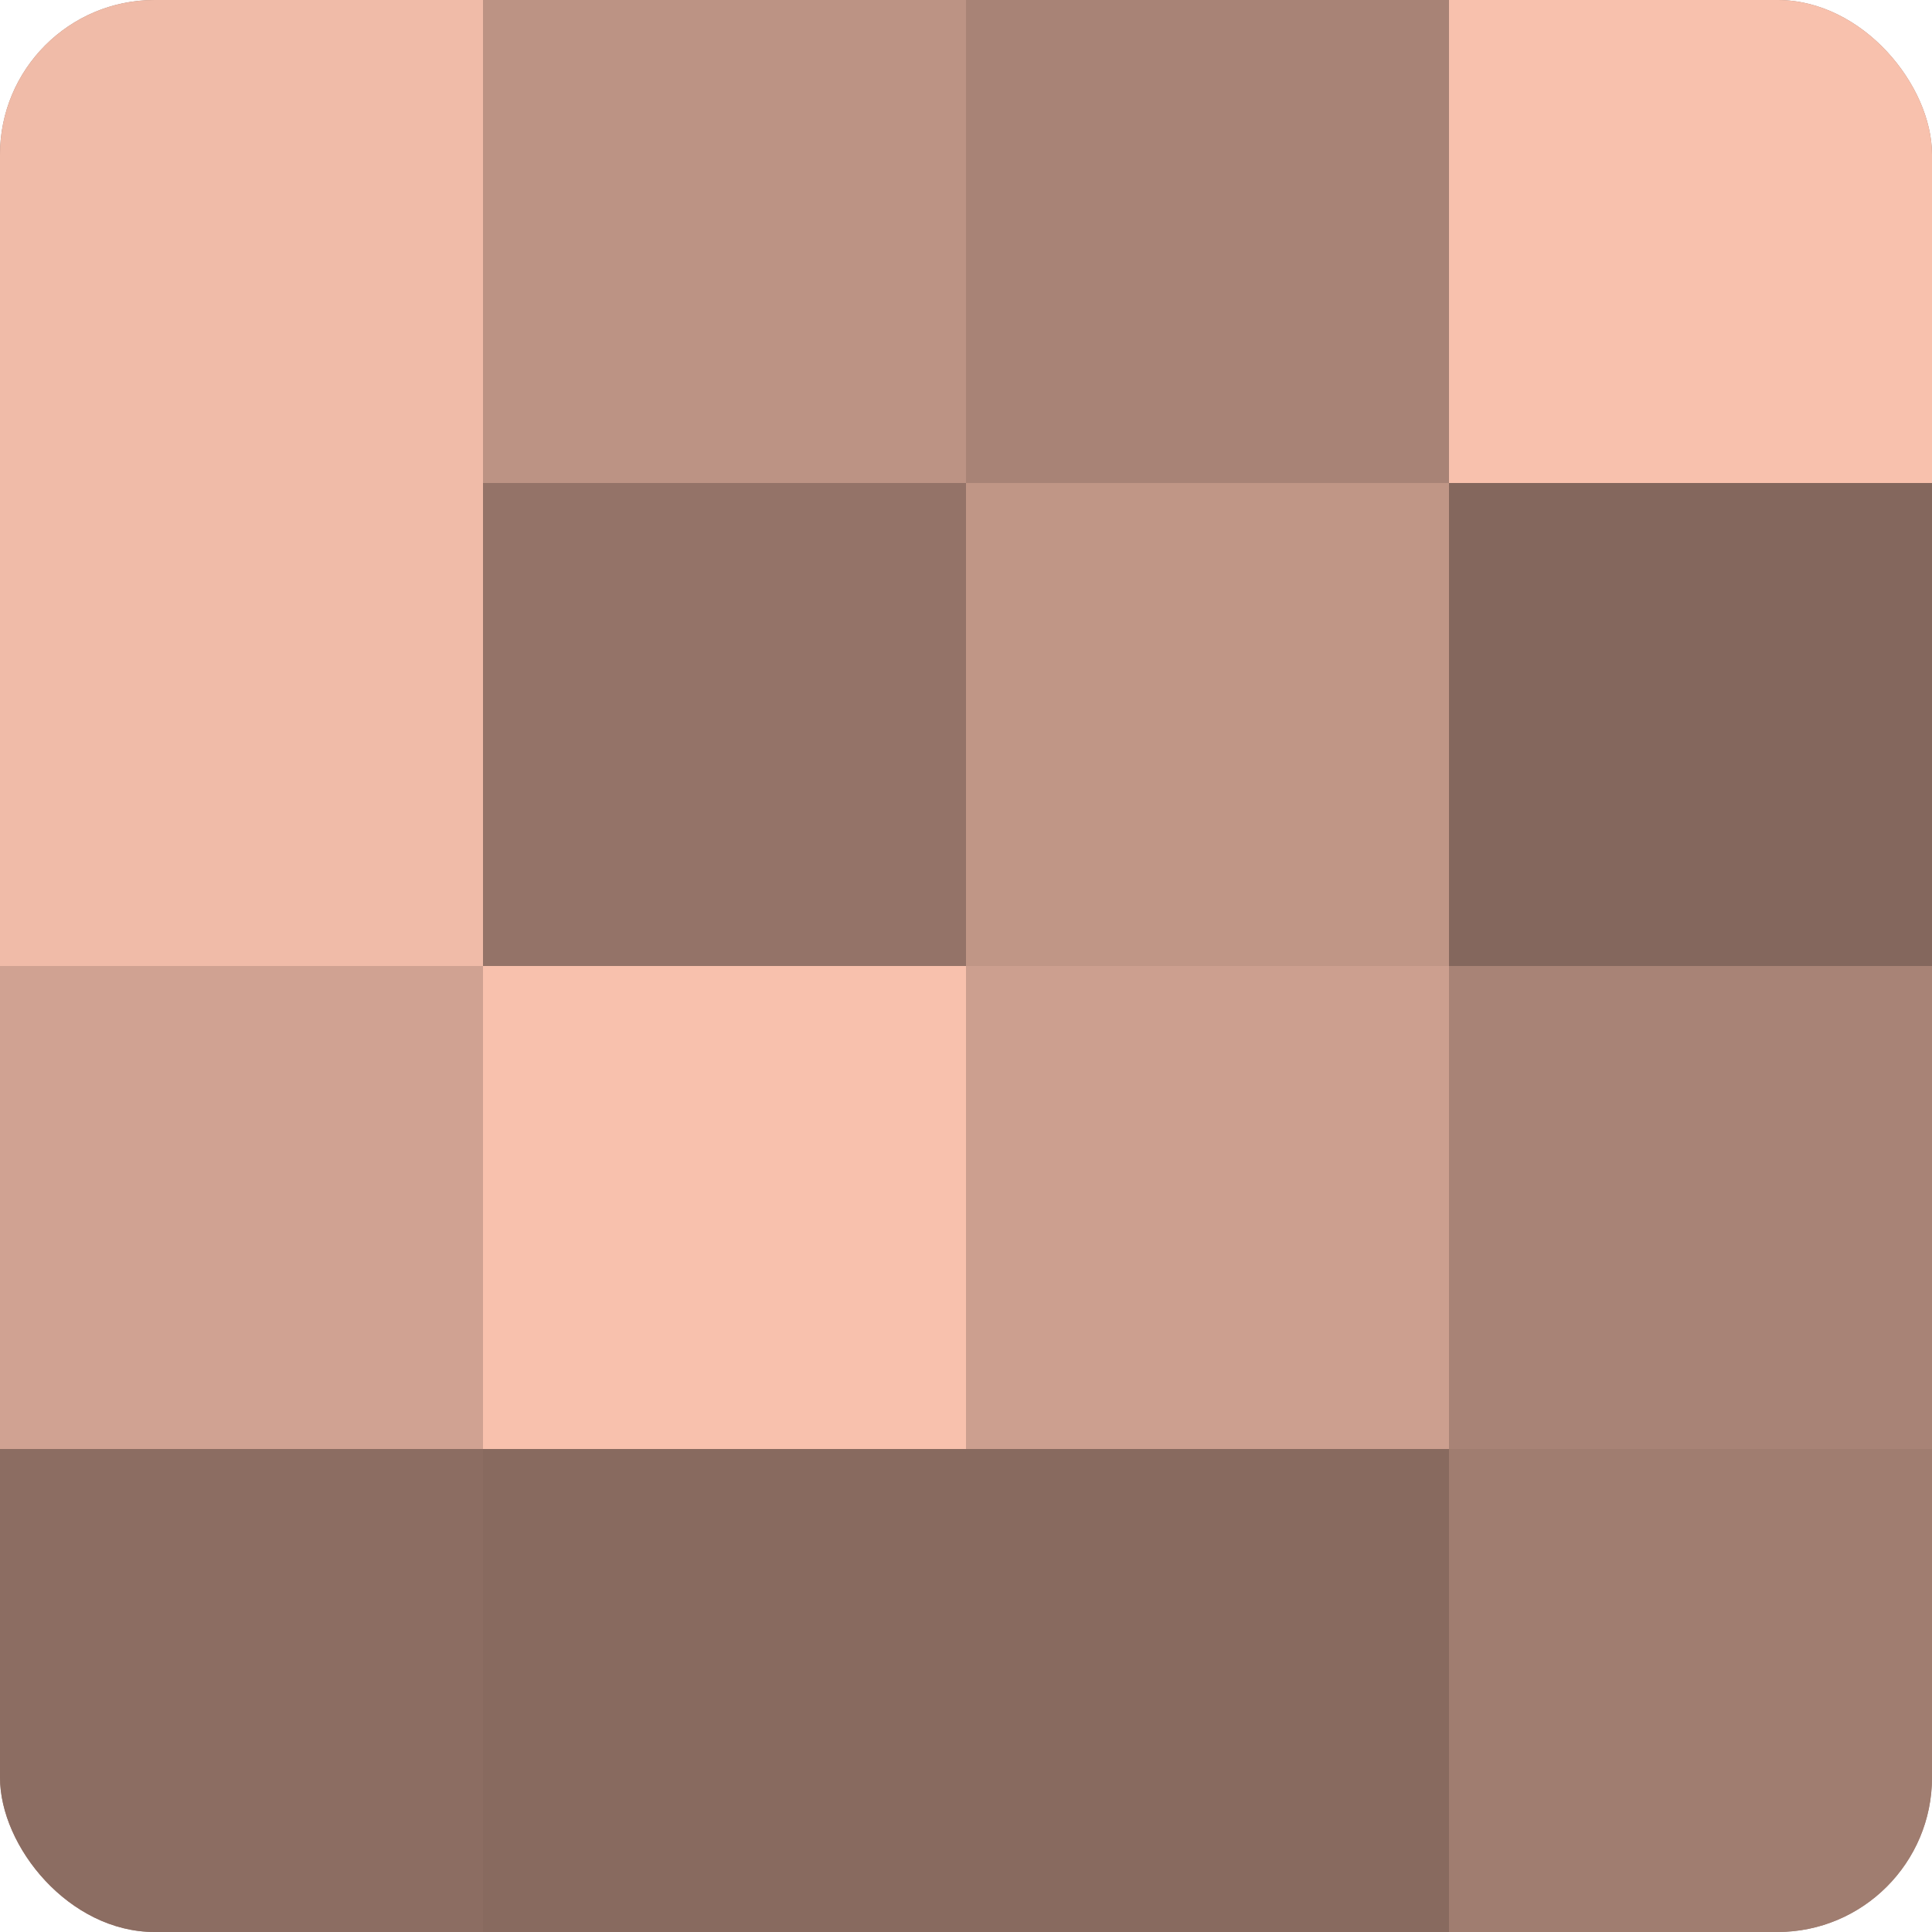 <?xml version="1.0" encoding="UTF-8"?>
<svg xmlns="http://www.w3.org/2000/svg" width="60" height="60" viewBox="0 0 100 100" preserveAspectRatio="xMidYMid meet"><defs><clipPath id="c" width="100" height="100"><rect width="100" height="100" rx="8" ry="8"/></clipPath></defs><g clip-path="url(#c)"><rect width="100" height="100" fill="#a07d70"/><rect width="25" height="25" fill="#f0bba8"/><rect y="25" width="25" height="25" fill="#f0bba8"/><rect y="50" width="25" height="25" fill="#d0a292"/><rect y="75" width="25" height="25" fill="#8c6d62"/><rect x="25" width="25" height="25" fill="#bc9384"/><rect x="25" y="25" width="25" height="25" fill="#947368"/><rect x="25" y="50" width="25" height="25" fill="#f8c1ad"/><rect x="25" y="75" width="25" height="25" fill="#886a5f"/><rect x="50" width="25" height="25" fill="#a88376"/><rect x="50" y="25" width="25" height="25" fill="#c09686"/><rect x="50" y="50" width="25" height="25" fill="#cc9f8f"/><rect x="50" y="75" width="25" height="25" fill="#886a5f"/><rect x="75" width="25" height="25" fill="#f8c1ad"/><rect x="75" y="25" width="25" height="25" fill="#84675d"/><rect x="75" y="50" width="25" height="25" fill="#a88376"/><rect x="75" y="75" width="25" height="25" fill="#a07d70"/></g></svg>
